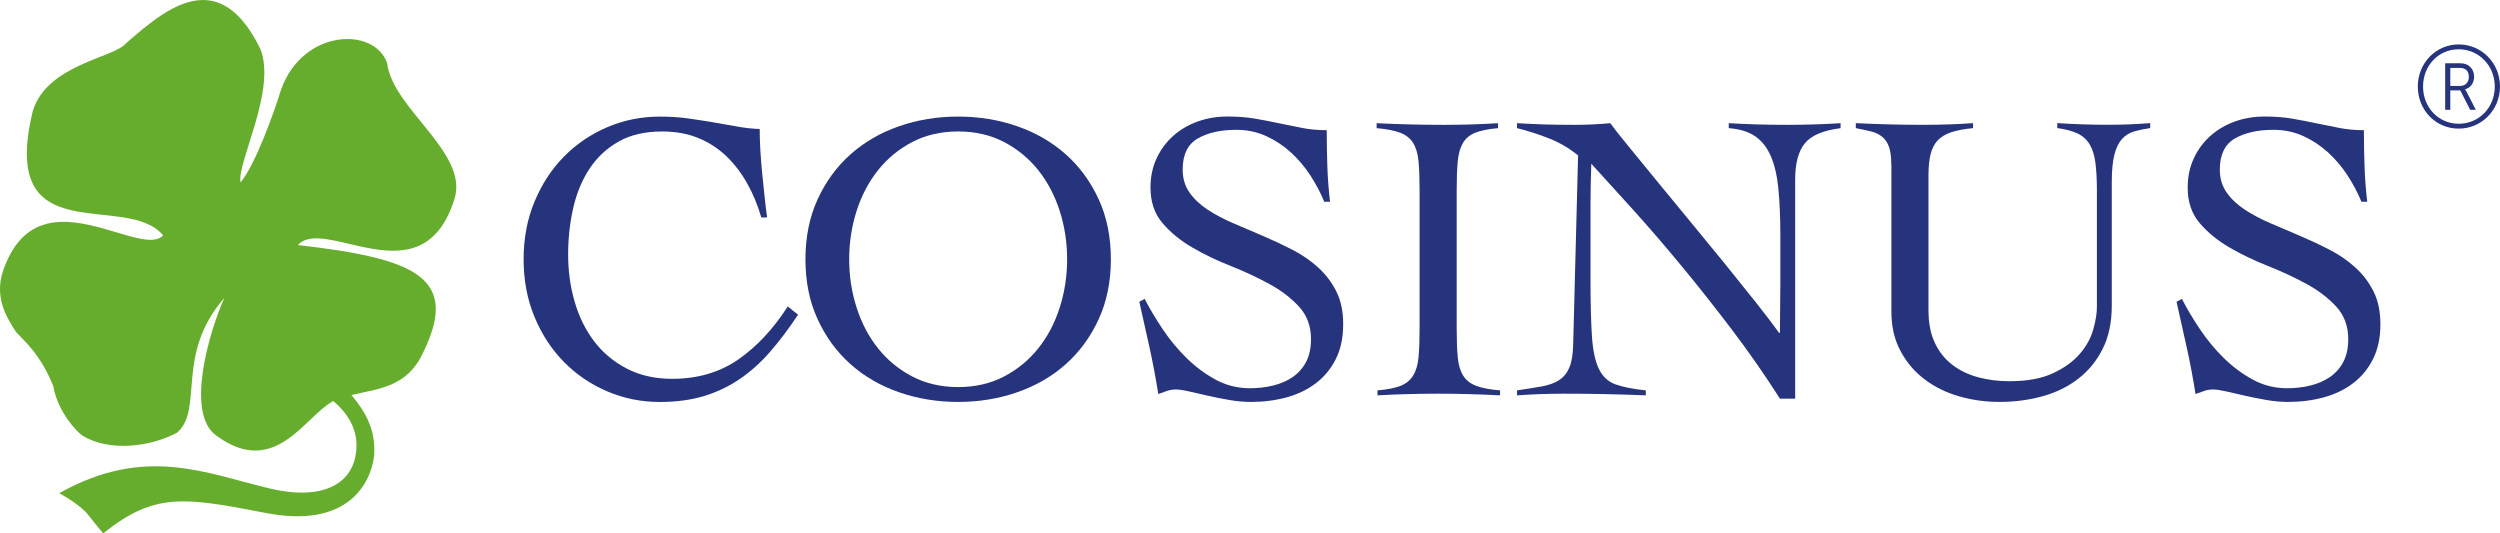 <svg width="225" height="48" viewBox="0 0 225 48" fill="none" xmlns="http://www.w3.org/2000/svg">
<path fill-rule="evenodd" clip-rule="evenodd" d="M68.517 19.574C68.194 18.458 67.767 17.427 67.236 16.485C66.702 15.541 66.072 14.724 65.341 14.028C64.609 13.335 63.766 12.795 62.815 12.409C61.862 12.024 60.789 11.833 59.602 11.833C58.067 11.833 56.765 12.129 55.702 12.726C54.636 13.321 53.763 14.129 53.083 15.146C52.402 16.164 51.907 17.344 51.598 18.683C51.288 20.024 51.133 21.439 51.133 22.927C51.133 24.415 51.332 25.836 51.728 27.188C52.125 28.541 52.714 29.726 53.493 30.743C54.274 31.76 55.251 32.573 56.428 33.182C57.604 33.79 58.961 34.093 60.496 34.093C62.799 34.093 64.786 33.51 66.459 32.344C68.132 31.177 69.61 29.588 70.898 27.579L71.826 28.323C70.985 29.588 70.141 30.706 69.298 31.673C68.457 32.64 67.54 33.46 66.55 34.13C65.561 34.798 64.483 35.308 63.319 35.657C62.155 36.004 60.842 36.178 59.382 36.178C57.723 36.178 56.151 35.862 54.664 35.228C53.179 34.596 51.877 33.715 50.764 32.585C49.65 31.457 48.763 30.105 48.108 28.527C47.45 26.952 47.125 25.221 47.125 23.335C47.125 21.45 47.452 19.718 48.108 18.143C48.763 16.568 49.65 15.215 50.764 14.086C51.877 12.958 53.179 12.076 54.664 11.443C56.149 10.811 57.721 10.494 59.382 10.494C60.299 10.494 61.151 10.549 61.944 10.662C62.737 10.774 63.498 10.892 64.229 11.015C64.958 11.139 65.664 11.264 66.347 11.387C67.027 11.511 67.703 11.587 68.372 11.61C68.372 12.132 68.391 12.74 68.427 13.434C68.464 14.129 68.521 14.841 68.595 15.574C68.67 16.306 68.743 17.025 68.817 17.732C68.892 18.439 68.966 19.055 69.039 19.574H68.517Z" fill="#26347E"/>
<path fill-rule="evenodd" clip-rule="evenodd" d="M76.427 23.333C76.427 24.846 76.65 26.3 77.096 27.689C77.541 29.078 78.185 30.3 79.028 31.356C79.869 32.413 80.898 33.255 82.11 33.887C83.323 34.518 84.698 34.837 86.235 34.837C87.773 34.837 89.143 34.521 90.358 33.887C91.57 33.255 92.599 32.41 93.44 31.356C94.281 30.302 94.927 29.081 95.372 27.689C95.819 26.3 96.041 24.849 96.041 23.333C96.041 21.817 95.819 20.368 95.372 18.979C94.927 17.59 94.281 16.368 93.44 15.312C92.599 14.258 91.57 13.413 90.358 12.779C89.143 12.148 87.771 11.831 86.235 11.831C84.7 11.831 83.325 12.148 82.11 12.779C80.898 13.411 79.869 14.256 79.028 15.312C78.185 16.366 77.543 17.59 77.096 18.979C76.65 20.368 76.427 21.822 76.427 23.333ZM72.49 23.333C72.49 21.324 72.857 19.523 73.586 17.937C74.317 16.348 75.3 15.002 76.54 13.897C77.777 12.793 79.232 11.95 80.903 11.367C82.573 10.784 84.352 10.492 86.233 10.492C88.114 10.492 89.893 10.784 91.563 11.367C93.236 11.95 94.689 12.795 95.929 13.897C97.166 15.002 98.151 16.348 98.882 17.937C99.614 19.523 99.978 21.324 99.978 23.333C99.978 25.342 99.611 27.142 98.882 28.729C98.151 30.318 97.166 31.664 95.929 32.769C94.689 33.873 93.236 34.716 91.563 35.299C89.893 35.882 88.114 36.174 86.233 36.174C84.352 36.174 82.573 35.882 80.903 35.299C79.23 34.716 77.775 33.873 76.54 32.769C75.3 31.664 74.317 30.318 73.586 28.729C72.855 27.142 72.49 25.342 72.49 23.333Z" fill="#26347E"/>
<path fill-rule="evenodd" clip-rule="evenodd" d="M119.181 18.159C118.861 17.365 118.443 16.577 117.937 15.796C117.428 15.016 116.842 14.32 116.173 13.711C115.503 13.103 114.761 12.614 113.943 12.242C113.125 11.87 112.233 11.684 111.269 11.684C109.857 11.684 108.7 11.943 107.797 12.464C106.892 12.986 106.44 13.916 106.44 15.257C106.44 16.051 106.642 16.74 107.052 17.323C107.46 17.907 108.005 18.421 108.686 18.869C109.366 19.314 110.141 19.725 111.007 20.097C111.873 20.469 112.758 20.848 113.663 21.232C114.566 21.618 115.453 22.033 116.319 22.479C117.185 22.924 117.96 23.459 118.641 24.079C119.321 24.699 119.867 25.418 120.274 26.238C120.685 27.058 120.886 28.036 120.886 29.177C120.886 30.394 120.664 31.444 120.219 32.323C119.773 33.205 119.172 33.93 118.418 34.5C117.662 35.072 116.784 35.492 115.781 35.765C114.777 36.038 113.707 36.174 112.568 36.174C111.947 36.174 111.305 36.114 110.636 35.999C109.967 35.885 109.323 35.754 108.704 35.614C108.085 35.471 107.522 35.345 107.013 35.228C106.507 35.113 106.103 35.053 105.805 35.053C105.533 35.053 105.274 35.097 105.026 35.184C104.779 35.272 104.517 35.366 104.245 35.462C104.022 34.048 103.761 32.665 103.466 31.313C103.168 29.96 102.858 28.575 102.538 27.161L103.021 26.899C103.466 27.769 104.004 28.674 104.637 29.618C105.267 30.562 105.98 31.423 106.772 32.206C107.565 32.987 108.436 33.639 109.389 34.16C110.343 34.681 111.376 34.941 112.492 34.941C113.209 34.941 113.904 34.863 114.573 34.7C115.242 34.539 115.831 34.284 116.338 33.937C116.844 33.591 117.247 33.138 117.543 32.58C117.841 32.022 117.99 31.336 117.99 30.518C117.99 29.354 117.632 28.38 116.913 27.599C116.193 26.819 115.302 26.137 114.238 25.556C113.173 24.975 112.016 24.435 110.767 23.939C109.515 23.445 108.358 22.887 107.295 22.267C106.229 21.647 105.338 20.917 104.621 20.074C103.901 19.232 103.544 18.166 103.544 16.878C103.544 15.911 103.729 15.032 104.1 14.239C104.472 13.447 104.974 12.772 105.606 12.214C106.238 11.656 106.967 11.231 107.799 10.933C108.629 10.637 109.513 10.487 110.455 10.487C111.397 10.487 112.194 10.549 112.925 10.673C113.656 10.797 114.367 10.935 115.061 11.084C115.781 11.234 116.484 11.376 117.179 11.511C117.871 11.649 118.615 11.716 119.406 11.716C119.406 12.832 119.424 13.918 119.461 14.972C119.498 16.028 119.578 17.087 119.704 18.155H119.184L119.181 18.159Z" fill="#26347E"/>
<path fill-rule="evenodd" clip-rule="evenodd" d="M123.973 35.134C124.864 35.058 125.559 34.922 126.054 34.725C126.549 34.525 126.927 34.218 127.186 33.795C127.445 33.372 127.608 32.821 127.669 32.137C127.731 31.455 127.763 30.594 127.763 29.549V17.117C127.763 16.074 127.731 15.213 127.669 14.531C127.608 13.849 127.447 13.296 127.186 12.876C126.927 12.453 126.537 12.143 126.015 11.945C125.495 11.748 124.789 11.61 123.897 11.534V11.089C124.938 11.139 125.946 11.176 126.925 11.199C127.903 11.224 128.911 11.236 129.952 11.236C130.77 11.236 131.586 11.222 132.404 11.199C133.222 11.174 134.026 11.137 134.819 11.089V11.534C133.951 11.61 133.27 11.746 132.775 11.945C132.28 12.143 131.907 12.453 131.661 12.876C131.414 13.298 131.258 13.849 131.196 14.531C131.134 15.213 131.102 16.076 131.102 17.117V29.549C131.102 30.592 131.134 31.455 131.196 32.137C131.258 32.821 131.418 33.372 131.68 33.795C131.939 34.218 132.33 34.525 132.851 34.725C133.369 34.922 134.088 35.06 135.005 35.134V35.581C134.063 35.531 133.123 35.494 132.182 35.469C131.242 35.444 130.3 35.432 129.358 35.432C128.416 35.432 127.539 35.446 126.647 35.469C125.756 35.494 124.864 35.531 123.973 35.581V35.134Z" fill="#26347E"/>
<path fill-rule="evenodd" clip-rule="evenodd" d="M136.529 11.087C137.395 11.137 138.218 11.174 138.999 11.199C139.78 11.224 140.69 11.236 141.731 11.236C142.276 11.236 142.808 11.222 143.328 11.199C143.848 11.174 144.38 11.137 144.925 11.087C145.246 11.534 145.78 12.21 146.522 13.114C147.265 14.021 148.113 15.057 149.066 16.224C150.019 17.39 151.041 18.63 152.13 19.946C153.218 21.262 154.27 22.545 155.288 23.799C156.303 25.053 157.238 26.219 158.093 27.296C158.947 28.376 159.623 29.264 160.118 29.958H160.194C160.194 29.212 160.198 28.474 160.212 27.742C160.224 27.009 160.231 26.272 160.231 25.528V21.211C160.231 19.624 160.173 18.24 160.063 17.062C159.951 15.884 159.729 14.896 159.394 14.104C159.06 13.309 158.59 12.701 157.983 12.278C157.375 11.856 156.578 11.608 155.588 11.534V11.087C156.454 11.137 157.327 11.174 158.205 11.199C159.082 11.224 159.956 11.236 160.822 11.236C161.615 11.236 162.419 11.222 163.237 11.199C164.055 11.174 164.86 11.137 165.652 11.087V11.534C164.092 11.734 163.019 12.184 162.44 12.894C161.858 13.601 161.567 14.687 161.567 16.15V35.878H160.194C158.833 33.744 157.389 31.671 155.865 29.662C154.341 27.652 152.831 25.742 151.332 23.93C149.834 22.118 148.385 20.437 146.987 18.887C145.587 17.335 144.332 15.953 143.218 14.736C143.193 15.381 143.174 16.015 143.163 16.632C143.149 17.255 143.144 17.886 143.144 18.531V25.046C143.144 27.255 143.188 28.998 143.275 30.275C143.362 31.554 143.573 32.534 143.908 33.216C144.242 33.898 144.737 34.358 145.395 34.594C146.05 34.831 146.96 35.01 148.124 35.134V35.581C146.861 35.531 145.635 35.494 144.446 35.469C143.257 35.444 142.031 35.432 140.768 35.432C140.049 35.432 139.343 35.446 138.651 35.469C137.959 35.494 137.251 35.531 136.533 35.581V35.134C137.374 35.01 138.112 34.893 138.742 34.78C139.375 34.668 139.895 34.482 140.303 34.222C140.711 33.96 141.02 33.588 141.231 33.104C141.442 32.619 141.559 31.944 141.584 31.074L142.028 13.989C141.236 13.344 140.369 12.834 139.43 12.462C138.488 12.09 137.521 11.78 136.531 11.532V11.084L136.529 11.087Z" fill="#26347E"/>
<path fill-rule="evenodd" clip-rule="evenodd" d="M170.217 14.846C170.217 14.15 170.149 13.613 170.013 13.227C169.876 12.841 169.672 12.538 169.401 12.315C169.129 12.092 168.794 11.929 168.398 11.831C168.001 11.732 167.543 11.633 167.023 11.532V11.084C168.063 11.135 169.085 11.172 170.089 11.197C171.09 11.222 172.112 11.234 173.153 11.234C173.895 11.234 174.633 11.222 175.362 11.197C176.093 11.174 176.829 11.135 177.573 11.084V11.532C176.78 11.608 176.125 11.732 175.605 11.904C175.085 12.079 174.677 12.327 174.379 12.648C174.083 12.972 173.872 13.388 173.749 13.895C173.625 14.405 173.563 15.029 173.563 15.773V27.907C173.563 29.074 173.756 30.061 174.141 30.867C174.523 31.673 175.05 32.332 175.719 32.84C176.386 33.349 177.161 33.721 178.041 33.956C178.918 34.192 179.853 34.309 180.846 34.309C182.429 34.309 183.731 34.073 184.746 33.602C185.759 33.131 186.565 32.555 187.161 31.873C187.755 31.191 188.163 30.458 188.387 29.675C188.61 28.895 188.722 28.206 188.722 27.609V17.186C188.722 16.194 188.678 15.355 188.591 14.674C188.504 13.992 188.33 13.434 188.071 12.997C187.81 12.563 187.445 12.235 186.976 12.012C186.506 11.789 185.899 11.629 185.156 11.527V11.08C185.924 11.13 186.685 11.167 187.441 11.192C188.195 11.217 188.958 11.229 189.726 11.229C190.37 11.229 191 11.217 191.621 11.192C192.239 11.169 192.87 11.13 193.516 11.08V11.527C192.996 11.603 192.519 11.702 192.086 11.826C191.653 11.95 191.288 12.173 190.991 12.497C190.693 12.82 190.463 13.284 190.303 13.893C190.143 14.501 190.06 15.326 190.06 16.368V27.498C190.06 28.986 189.794 30.272 189.263 31.352C188.731 32.431 188.007 33.331 187.09 34.05C186.174 34.771 185.103 35.304 183.877 35.65C182.651 35.997 181.345 36.172 179.959 36.172C178.694 36.172 177.482 36.004 176.318 35.669C175.153 35.334 174.12 34.826 173.217 34.142C172.312 33.46 171.588 32.61 171.045 31.59C170.499 30.573 170.226 29.395 170.226 28.054V14.839L170.217 14.846Z" fill="#26347E"/>
<path fill-rule="evenodd" clip-rule="evenodd" d="M212.527 18.159C212.206 17.365 211.791 16.577 211.283 15.796C210.774 15.016 210.187 14.32 209.518 13.711C208.849 13.103 208.106 12.614 207.288 12.242C206.473 11.87 205.581 11.684 204.614 11.684C203.202 11.684 202.043 11.943 201.14 12.464C200.237 12.986 199.783 13.916 199.783 15.257C199.783 16.051 199.987 16.74 200.398 17.323C200.805 17.907 201.351 18.421 202.031 18.869C202.712 19.314 203.487 19.725 204.355 20.097C205.221 20.469 206.106 20.848 207.011 21.232C207.914 21.618 208.801 22.033 209.665 22.479C210.531 22.924 211.305 23.459 211.986 24.079C212.669 24.699 213.212 25.418 213.622 26.238C214.03 27.058 214.236 28.036 214.236 29.177C214.236 30.394 214.012 31.444 213.567 32.323C213.12 33.205 212.52 33.93 211.766 34.5C211.01 35.072 210.13 35.492 209.131 35.765C208.127 36.038 207.055 36.174 205.916 36.174C205.295 36.174 204.653 36.114 203.984 35.999C203.317 35.885 202.673 35.754 202.052 35.614C201.433 35.471 200.87 35.345 200.363 35.228C199.857 35.113 199.453 35.053 199.158 35.053C198.885 35.053 198.624 35.097 198.376 35.184C198.129 35.272 197.87 35.366 197.597 35.462C197.375 34.048 197.114 32.665 196.816 31.313C196.52 29.96 196.208 28.575 195.888 27.161L196.371 26.899C196.816 27.769 197.354 28.674 197.987 29.618C198.619 30.562 199.33 31.423 200.123 32.206C200.915 32.987 201.788 33.639 202.742 34.16C203.695 34.681 204.729 34.941 205.842 34.941C206.562 34.941 207.254 34.863 207.923 34.7C208.592 34.539 209.179 34.284 209.688 33.937C210.194 33.591 210.597 33.138 210.895 32.58C211.191 32.022 211.342 31.336 211.342 30.518C211.342 29.354 210.982 28.38 210.265 27.599C209.546 26.819 208.654 26.137 207.591 25.556C206.525 24.975 205.368 24.435 204.117 23.939C202.868 23.445 201.708 22.887 200.643 22.267C199.577 21.647 198.686 20.917 197.968 20.074C197.249 19.232 196.891 18.166 196.891 16.878C196.891 15.911 197.077 15.032 197.448 14.239C197.819 13.447 198.321 12.772 198.954 12.214C199.586 11.656 200.315 11.231 201.145 10.933C201.974 10.637 202.859 10.487 203.801 10.487C204.742 10.487 205.54 10.549 206.271 10.673C207 10.797 207.712 10.935 208.404 11.084C209.122 11.234 209.827 11.376 210.524 11.511C211.216 11.649 211.959 11.716 212.751 11.716C212.751 12.832 212.77 13.918 212.809 14.972C212.845 16.028 212.926 17.087 213.049 18.155H212.529L212.527 18.159Z" fill="#26347E"/>
<path fill-rule="evenodd" clip-rule="evenodd" d="M221.404 7.734C221.886 7.734 222.197 7.419 222.197 6.907C222.197 6.395 221.883 6.113 221.404 6.113H220.527V7.734H221.404ZM221.457 5.695C222.168 5.695 222.669 6.177 222.669 6.91C222.669 7.527 222.294 7.925 221.865 8.03V8.051C221.865 8.051 221.906 8.104 222 8.281L222.825 9.881H222.314L221.425 8.134H220.527V9.881H220.066V5.695H221.457ZM221.281 11.137C219.475 11.137 218.075 9.681 218.075 7.787C218.075 5.892 219.475 4.436 221.281 4.436C223.087 4.436 224.53 5.902 224.53 7.787C224.53 9.672 223.121 11.137 221.281 11.137ZM221.281 3.998C223.348 3.998 225 5.672 225 7.787C225 9.902 223.348 11.576 221.281 11.576C219.214 11.576 217.603 9.911 217.603 7.787C217.603 5.663 219.244 3.998 221.281 3.998Z" fill="#26347E"/>
<path fill-rule="evenodd" clip-rule="evenodd" d="M11.307 3.924C10.278 5.197 4.249 5.798 2.957 9.975C-0.201 22.897 11.362 17.158 14.687 21.188C13.892 22.01 12.105 21.392 10.017 20.775C6.678 19.787 2.574 18.8 0.534 23.7C-0.797 26.635 0.688 28.658 1.437 29.875C2.173 30.679 3.635 31.873 4.79 34.734C5.221 37.203 7.068 38.985 7.418 39.203C9.781 40.668 13.498 40.252 15.945 38.934C18.367 36.792 15.728 31.91 20.196 26.807C18.865 29.744 16.605 37.26 19.513 39.237C24.786 43.065 27.445 37.43 29.995 36.096C30.169 36.259 32.051 37.69 32.083 39.97C32.131 43.421 29.255 45.127 24.355 43.979C18.521 42.611 13.104 40.032 5.331 44.386C5.331 44.386 7.203 45.378 7.971 46.377C8.741 47.373 9.291 48 9.291 48C13.936 44.294 16.543 44.742 23.936 46.17C32.193 47.766 33.593 42.42 33.68 40.861C33.804 38.691 32.914 37.074 31.627 35.556C33.989 34.984 36.57 34.879 38.023 31.852C41.435 25.002 37.518 23.282 26.805 22.052C27.745 21.034 29.599 21.521 31.691 22.01C35.098 22.805 39.139 23.599 40.908 17.886C42.191 13.737 35.321 9.789 34.84 5.667C33.671 2.395 27.275 2.597 25.306 8.035C24.66 10.122 23.024 14.724 21.654 16.421C21.248 14.779 24.951 8.046 23.416 4.372C21.823 1.132 20.05 0 18.271 0C15.801 0 13.322 2.179 11.309 3.924H11.307Z" fill="#66AD2D"/>
</svg>
